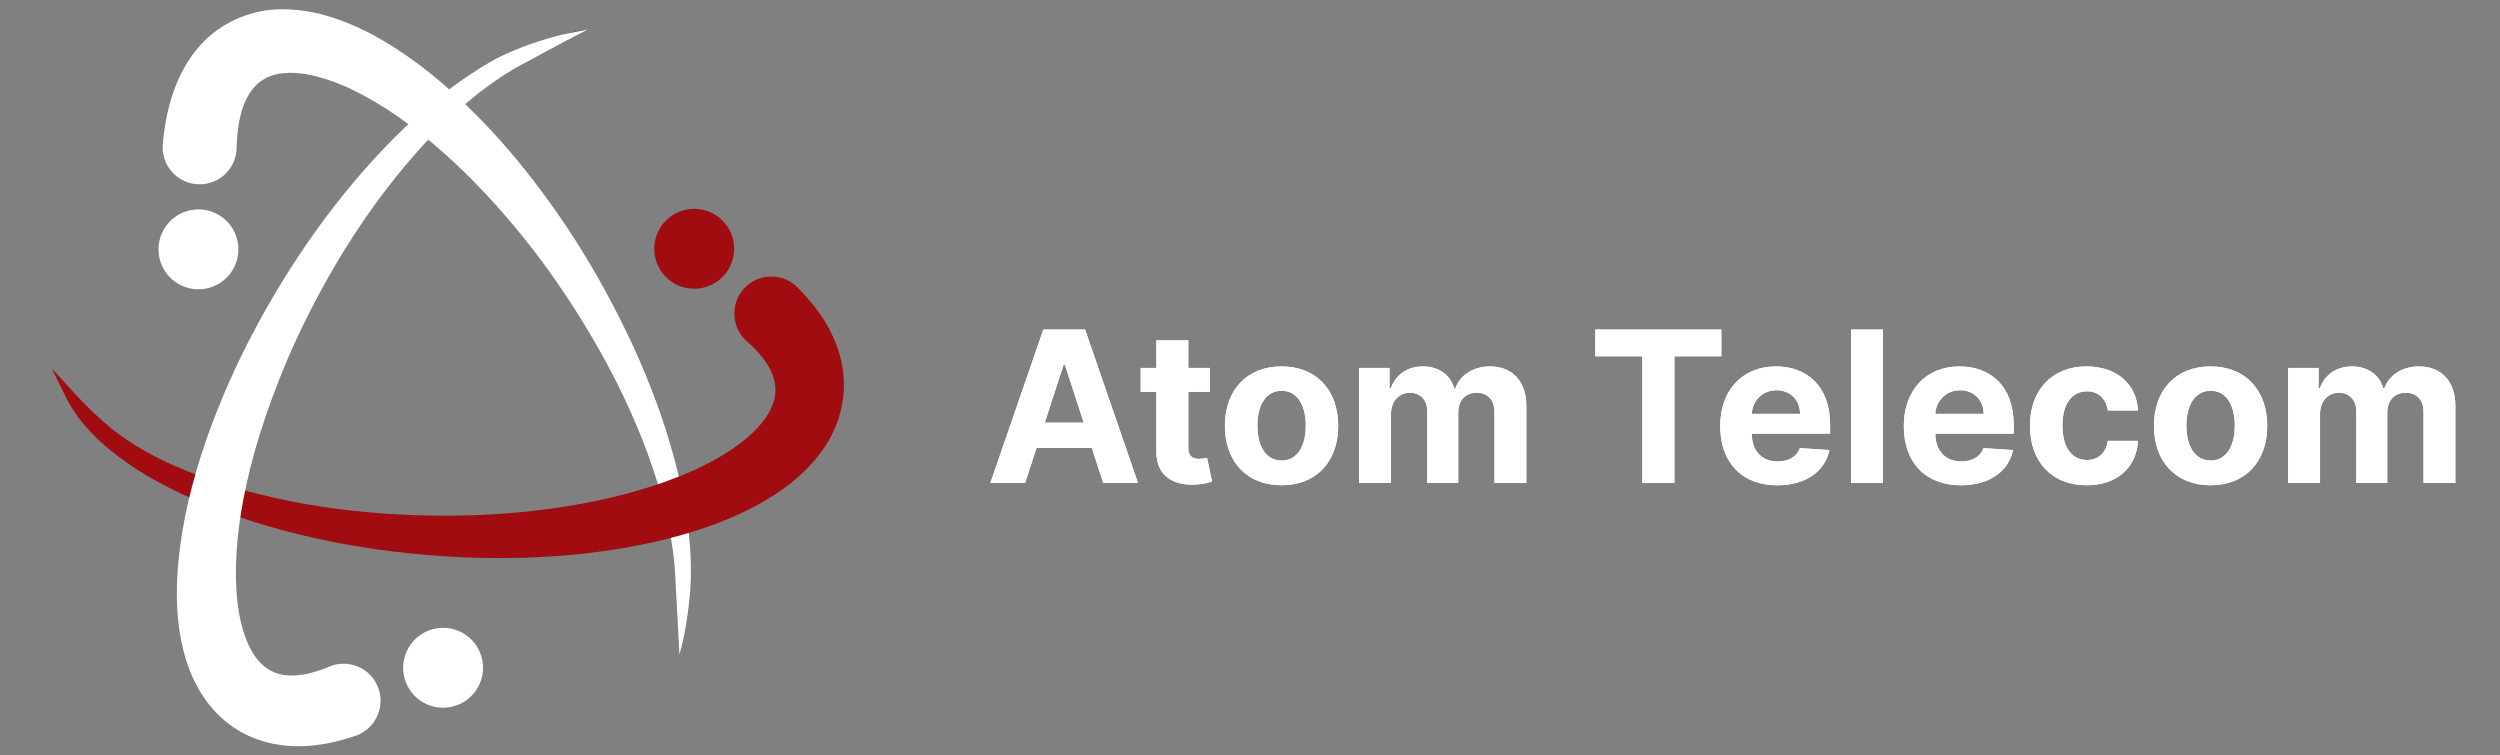 <?xml version="1.0" encoding="utf-8"?>
<!-- Generator: Adobe Illustrator 16.0.0, SVG Export Plug-In . SVG Version: 6.00 Build 0)  -->
<!DOCTYPE svg PUBLIC "-//W3C//DTD SVG 1.1//EN" "http://www.w3.org/Graphics/SVG/1.1/DTD/svg11.dtd">
<svg version="1.1" id="Layer_1" xmlns="http://www.w3.org/2000/svg" xmlns:xlink="http://www.w3.org/1999/xlink" x="0px" y="0px"
	 width="182px" height="55px" viewBox="0 0 182 55" enable-background="new 0 0 182 55" xml:space="preserve">
<rect x="0" y="0" width="182" height="55" fill="#808080" stroke="none"/>
<g>
	<g>
		<path fill="#FFFFFF" d="M16.977,19.584c-0.791,1.398-2.565,1.89-3.963,1.101c-1.397-0.793-1.889-2.567-1.098-3.965
			c0.792-1.396,2.565-1.89,3.963-1.099C17.278,16.414,17.769,18.188,16.977,19.584"/>
		<path fill="#FFFFFF" d="M34.788,50.046c-0.791,1.396-2.565,1.89-3.964,1.101c-1.397-0.791-1.889-2.565-1.098-3.965
			c0.792-1.396,2.565-1.89,3.964-1.099C35.087,46.873,35.58,48.646,34.788,50.046"/>
		<path fill="#A00C10" d="M53.069,19.545c-0.791,1.396-2.566,1.89-3.964,1.098c-1.396-0.791-1.888-2.565-1.097-3.965
			c0.792-1.394,2.565-1.89,3.962-1.1C53.371,16.372,53.86,18.145,53.069,19.545"/>
		<path d="M35.891,4.4c0.076-0.041,0.15-0.08,0.226-0.122C36.014,4.334,35.94,4.374,35.891,4.4"/>
		<path d="M40.903,2.526l1.872-0.381C42.112,2.25,41.49,2.383,40.903,2.526"/>
		<path d="M35.833,4.432c0.014-0.006,0.033-0.019,0.057-0.031C35.871,4.412,35.853,4.422,35.833,4.432"/>
		<path d="M49.413,40.789c0.001,0.02,0.004,0.033,0.005,0.051c-0.001-0.027-0.003-0.048-0.003-0.048L49.413,40.789z"/>
		<path fill="#FFFFFF" d="M50.175,43.764c0.046-0.434,0.076-0.787,0.094-1.035c0.054-1.023,0.024-2.004-0.026-2.809
			c-0.206-2.714-0.787-5.54-1.776-8.641c-0.859-2.678-1.993-5.418-3.374-8.151c-1.424-2.803-2.901-5.29-4.518-7.603
			c-1.816-2.61-3.667-4.87-5.658-6.907c-2.45-2.496-4.723-4.32-7.157-5.737c-1.535-0.888-3.031-1.509-4.561-1.891
			c-0.916-0.214-1.823-0.32-2.702-0.314c-0.98,0.001-1.995,0.195-2.938,0.562c-0.979,0.381-1.888,0.966-2.625,1.688
			c-0.691,0.681-1.277,1.495-1.744,2.425c-0.726,1.458-1.152,3.086-1.341,5.132c-0.005,0.063-0.009,0.128-0.009,0.192
			c-0.013,0.719,0.253,1.401,0.753,1.919c0.498,0.519,1.172,0.813,1.891,0.823c0.719,0.015,1.4-0.254,1.919-0.753
			c0.518-0.5,0.81-1.171,0.823-1.891C17.252,9.481,17.45,8.35,17.8,7.506c0.381-0.911,0.91-1.515,1.629-1.853
			c0.681-0.35,1.696-0.441,2.852-0.255c1.097,0.195,2.307,0.607,3.498,1.194c2.157,1.063,4.329,2.583,6.636,4.64
			c1.954,1.745,3.883,3.8,5.732,6.105c1.665,2.065,3.282,4.41,4.807,6.966c1.502,2.533,2.771,5.09,3.77,7.604
			c1.149,2.902,1.891,5.568,2.263,8.146c0.033,0.261,0.063,0.521,0.088,0.777l0.007,0.049c0.06,0.578,0.097,1.158,0.11,1.738
			c0.041,0.653,0.085,1.45,0.129,2.323l0.14,2.699C49.844,46.373,50.061,44.85,50.175,43.764"/>
		<path fill="#A00C10" d="M61.359,29.102c0.157-1.039,0.08-2.162-0.225-3.25c-0.496-1.742-1.467-3.306-3.07-4.926
			c-0.043-0.045-0.09-0.086-0.138-0.131c-0.544-0.474-1.236-0.706-1.953-0.658c-0.72,0.049-1.375,0.373-1.85,0.916
			c-0.976,1.12-0.86,2.826,0.259,3.802c0.937,0.819,1.607,1.705,1.885,2.493c0.295,0.814,0.244,1.593-0.161,2.451
			c-0.417,0.848-1.227,1.738-2.277,2.518c-0.972,0.729-2.143,1.396-3.48,1.988c-2.329,1.03-5.078,1.836-8.172,2.397
			c-2.72,0.493-5.645,0.774-8.69,0.832c-6.332,0.1-12.182-0.688-17.388-2.339c-3.306-1.078-5.786-2.303-7.804-3.854
			c-0.005-0.004-0.313-0.239-0.835-0.702c-0.496-0.438-1.259-1.154-2.096-2.07L3.76,26.813l1.053,2.132
			c0.575,1.166,1.476,2.302,2.678,3.371c1.076,0.939,2.291,1.797,3.7,2.595c1.26,0.713,2.675,1.382,4.284,2.024
			c5.316,2.073,11.36,3.297,17.967,3.625c3.215,0.146,6.332,0.057,9.26-0.279c3.477-0.402,6.496-1.081,9.224-2.079
			c1.695-0.623,3.158-1.341,4.474-2.19c1.771-1.158,3.013-2.4,3.914-3.91C60.858,31.16,61.221,30.121,61.359,29.102"/>
		<path fill="#FFFFFF" d="M40.903,2.526c-2.397,0.589-4.121,1.405-4.787,1.752C36.04,4.32,35.966,4.358,35.89,4.4
			c-0.024,0.014-0.043,0.024-0.057,0.031c-2.09,1.182-4.174,2.77-6.346,4.833c-4.092,3.933-7.708,8.767-10.747,14.361
			c-0.002,0.005-0.005,0.009-0.007,0.015l0.002,0.006c-1.453,2.672-2.692,5.458-3.685,8.275c-1.133,3.265-1.811,6.224-2.07,9.044
			c-0.161,1.854-0.135,3.409,0.077,4.902c0.317,2.104,0.932,3.732,1.936,5.124c0.641,0.883,1.434,1.623,2.292,2.139
			c0.079,0.05,0.157,0.097,0.237,0.144c0.829,0.469,1.775,0.793,2.748,0.938c1.746,0.267,3.523,0.063,5.615-0.646
			c0.06-0.021,0.119-0.043,0.179-0.067c0.662-0.286,1.174-0.812,1.445-1.476c0.269-0.668,0.264-1.398-0.018-2.063
			c-0.28-0.663-0.802-1.177-1.47-1.444c-0.667-0.27-1.4-0.265-2.06,0.02c-1.142,0.48-2.19,0.701-3.039,0.631
			c-0.882-0.07-1.559-0.425-2.132-1.102c-0.568-0.658-1.03-1.717-1.298-2.976c-0.239-1.114-0.342-2.389-0.313-3.88
			c0.058-2.5,0.492-5.188,1.324-8.207c0.499-1.787,1.109-3.566,1.806-5.325l-0.002-0.006c0.36-0.904,0.733-1.805,1.143-2.692
			c2.546-5.54,5.695-10.393,9.358-14.419c2.215-2.406,4.358-4.211,6.552-5.514c0.33-0.198,0.694-0.394,1.125-0.605
			c0.636-0.357,1.386-0.769,2.197-1.195l2.093-1.1L40.903,2.526z"/>
		<g>
			<path fill="#FFFFFF" d="M72.098,35.163l3.855-11.171h3.043l3.851,11.171h-2.531l-0.829-2.547h-4.03l-0.829,2.547H72.098z
				 M78.895,30.772l-1.375-4.228h-0.087l-1.375,4.228H78.895z"/>
			<path fill="#FFFFFF" d="M88.085,28.53h-1.576v4.059c0,0.644,0.321,0.818,0.786,0.818c0.218,0,0.462-0.055,0.578-0.076
				l0.364,1.729c-0.233,0.076-0.659,0.196-1.259,0.219c-1.687,0.07-2.804-0.742-2.793-2.384V28.53H83.04v-1.745h1.146v-2.007h2.324
				v2.007h1.576V28.53z"/>
			<path fill="#FFFFFF" d="M89.173,31.007c0-2.597,1.582-4.331,4.124-4.331c2.542,0,4.124,1.734,4.124,4.331
				c0,2.58-1.582,4.32-4.124,4.32C90.755,35.327,89.173,33.587,89.173,31.007z M95.06,30.99c0-1.462-0.6-2.542-1.751-2.542
				c-1.172,0-1.772,1.08-1.772,2.542s0.601,2.537,1.772,2.537C94.46,33.527,95.06,32.452,95.06,30.99z"/>
			<path fill="#FFFFFF" d="M98.941,26.785h2.215v1.479h0.098c0.35-0.988,1.207-1.588,2.335-1.588c1.151,0,2.007,0.617,2.275,1.588
				h0.087c0.343-0.96,1.299-1.588,2.524-1.588c1.561,0,2.641,1.037,2.641,2.853v5.635h-2.317v-5.176
				c0-0.934-0.557-1.396-1.298-1.396c-0.847,0-1.342,0.589-1.342,1.456v5.116h-2.254v-5.226c0-0.823-0.513-1.347-1.276-1.347
				c-0.775,0-1.364,0.616-1.364,1.543v5.029h-2.323V26.785z"/>
			<path fill="#FFFFFF" d="M116.139,23.992h9.175v1.947h-3.419v9.224h-2.335v-9.224h-3.421V23.992z"/>
			<path fill="#FFFFFF" d="M125.23,31.013c0-2.586,1.6-4.337,4.065-4.337c2.214,0,3.938,1.407,3.938,4.255v0.638h-5.705v0.006
				c0,1.249,0.735,2.019,1.898,2.019c0.774,0,1.374-0.333,1.607-0.972l2.149,0.143c-0.327,1.555-1.724,2.563-3.797,2.563
				C126.809,35.327,125.23,33.669,125.23,31.013z M131.045,30.129c-0.004-0.998-0.702-1.719-1.712-1.719
				c-1.03,0-1.757,0.764-1.805,1.719H131.045z"/>
			<path fill="#FFFFFF" d="M137.078,35.163h-2.323V23.992h2.323V35.163z"/>
			<path fill="#FFFFFF" d="M138.597,31.013c0-2.586,1.598-4.337,4.063-4.337c2.215,0,3.938,1.407,3.938,4.255v0.638h-5.705v0.006
				c0,1.249,0.737,2.019,1.897,2.019c0.775,0,1.375-0.333,1.61-0.972l2.149,0.143c-0.327,1.555-1.724,2.563-3.797,2.563
				C140.172,35.327,138.597,33.669,138.597,31.013z M144.411,30.129c-0.006-0.998-0.704-1.719-1.712-1.719
				c-1.032,0-1.757,0.764-1.807,1.719H144.411z"/>
			<path fill="#FFFFFF" d="M147.78,31.007c0-2.569,1.571-4.331,4.113-4.331c2.188,0,3.654,1.271,3.753,3.207h-2.193
				c-0.124-0.834-0.67-1.396-1.521-1.396c-1.08,0-1.789,0.905-1.789,2.487c0,1.604,0.702,2.515,1.789,2.515
				c0.796,0,1.386-0.502,1.521-1.396h2.193c-0.109,1.925-1.511,3.234-3.742,3.234C149.325,35.327,147.78,33.555,147.78,31.007z"/>
			<path fill="#FFFFFF" d="M156.807,31.007c0-2.597,1.582-4.331,4.124-4.331s4.124,1.734,4.124,4.331c0,2.58-1.582,4.32-4.124,4.32
				S156.807,33.587,156.807,31.007z M162.693,30.99c0-1.462-0.6-2.542-1.752-2.542c-1.172,0-1.771,1.08-1.771,2.542
				s0.6,2.537,1.771,2.537C162.094,33.527,162.693,32.452,162.693,30.99z"/>
			<path fill="#FFFFFF" d="M166.575,26.785h2.215v1.479h0.098c0.35-0.988,1.207-1.588,2.335-1.588c1.152,0,2.007,0.617,2.275,1.588
				h0.088c0.342-0.96,1.298-1.588,2.523-1.588c1.561,0,2.641,1.037,2.641,2.853v5.635h-2.317v-5.176
				c0-0.934-0.557-1.396-1.298-1.396c-0.847,0-1.342,0.589-1.342,1.456v5.116h-2.254v-5.226c0-0.823-0.513-1.347-1.276-1.347
				c-0.774,0-1.364,0.616-1.364,1.543v5.029h-2.323V26.785z"/>
		</g>
	</g>
	<g>
		<path fill="#FFFFFF" d="M72.098,35.163l3.855-11.171h3.043l3.851,11.171h-2.531l-0.829-2.547h-4.03l-0.829,2.547H72.098z
			 M78.895,30.772l-1.375-4.228h-0.087l-1.375,4.228H78.895z"/>
		<path fill="#FFFFFF" d="M88.085,28.53h-1.576v4.059c0,0.644,0.321,0.818,0.786,0.818c0.218,0,0.462-0.055,0.578-0.076l0.364,1.729
			c-0.233,0.076-0.659,0.196-1.259,0.219c-1.687,0.07-2.804-0.742-2.793-2.384V28.53H83.04v-1.745h1.146v-2.007h2.324v2.007h1.576
			V28.53z"/>
		<path fill="#FFFFFF" d="M89.173,31.007c0-2.597,1.582-4.331,4.124-4.331c2.542,0,4.124,1.734,4.124,4.331
			c0,2.58-1.582,4.32-4.124,4.32C90.755,35.327,89.173,33.587,89.173,31.007z M95.06,30.99c0-1.462-0.6-2.542-1.751-2.542
			c-1.172,0-1.772,1.08-1.772,2.542s0.601,2.537,1.772,2.537C94.46,33.527,95.06,32.452,95.06,30.99z"/>
		<path fill="#FFFFFF" d="M98.941,26.785h2.215v1.479h0.098c0.35-0.988,1.207-1.588,2.335-1.588c1.151,0,2.007,0.617,2.275,1.588
			h0.087c0.343-0.96,1.299-1.588,2.524-1.588c1.561,0,2.641,1.037,2.641,2.853v5.635h-2.317v-5.176c0-0.934-0.557-1.396-1.298-1.396
			c-0.847,0-1.342,0.589-1.342,1.456v5.116h-2.254v-5.226c0-0.823-0.513-1.347-1.276-1.347c-0.775,0-1.364,0.616-1.364,1.543v5.029
			h-2.323V26.785z"/>
		<path fill="#FFFFFF" d="M116.139,23.992h9.175v1.947h-3.419v9.224h-2.335v-9.224h-3.421V23.992z"/>
		<path fill="#FFFFFF" d="M125.23,31.013c0-2.586,1.6-4.337,4.065-4.337c2.214,0,3.938,1.407,3.938,4.255v0.638h-5.705v0.006
			c0,1.249,0.735,2.019,1.898,2.019c0.774,0,1.374-0.333,1.607-0.972l2.149,0.143c-0.327,1.555-1.724,2.563-3.797,2.563
			C126.809,35.327,125.23,33.669,125.23,31.013z M131.045,30.129c-0.004-0.998-0.702-1.719-1.712-1.719
			c-1.03,0-1.757,0.764-1.805,1.719H131.045z"/>
		<path fill="#FFFFFF" d="M137.078,35.163h-2.323V23.992h2.323V35.163z"/>
		<path fill="#FFFFFF" d="M138.597,31.013c0-2.586,1.598-4.337,4.063-4.337c2.215,0,3.938,1.407,3.938,4.255v0.638h-5.705v0.006
			c0,1.249,0.737,2.019,1.897,2.019c0.775,0,1.375-0.333,1.61-0.972l2.149,0.143c-0.327,1.555-1.724,2.563-3.797,2.563
			C140.172,35.327,138.597,33.669,138.597,31.013z M144.411,30.129c-0.006-0.998-0.704-1.719-1.712-1.719
			c-1.032,0-1.757,0.764-1.807,1.719H144.411z"/>
		<path fill="#FFFFFF" d="M147.78,31.007c0-2.569,1.571-4.331,4.113-4.331c2.188,0,3.654,1.271,3.753,3.207h-2.193
			c-0.124-0.834-0.67-1.396-1.521-1.396c-1.08,0-1.789,0.905-1.789,2.487c0,1.604,0.702,2.515,1.789,2.515
			c0.796,0,1.386-0.502,1.521-1.396h2.193c-0.109,1.925-1.511,3.234-3.742,3.234C149.325,35.327,147.78,33.555,147.78,31.007z"/>
		<path fill="#FFFFFF" d="M156.807,31.007c0-2.597,1.582-4.331,4.124-4.331s4.124,1.734,4.124,4.331c0,2.58-1.582,4.32-4.124,4.32
			S156.807,33.587,156.807,31.007z M162.693,30.99c0-1.462-0.6-2.542-1.752-2.542c-1.172,0-1.771,1.08-1.771,2.542
			s0.6,2.537,1.771,2.537C162.094,33.527,162.693,32.452,162.693,30.99z"/>
		<path fill="#FFFFFF" d="M166.575,26.785h2.215v1.479h0.098c0.35-0.988,1.207-1.588,2.335-1.588c1.152,0,2.007,0.617,2.275,1.588
			h0.088c0.342-0.96,1.298-1.588,2.523-1.588c1.561,0,2.641,1.037,2.641,2.853v5.635h-2.317v-5.176c0-0.934-0.557-1.396-1.298-1.396
			c-0.847,0-1.342,0.589-1.342,1.456v5.116h-2.254v-5.226c0-0.823-0.513-1.347-1.276-1.347c-0.774,0-1.364,0.616-1.364,1.543v5.029
			h-2.323V26.785z"/>
	</g>
</g>
</svg>
